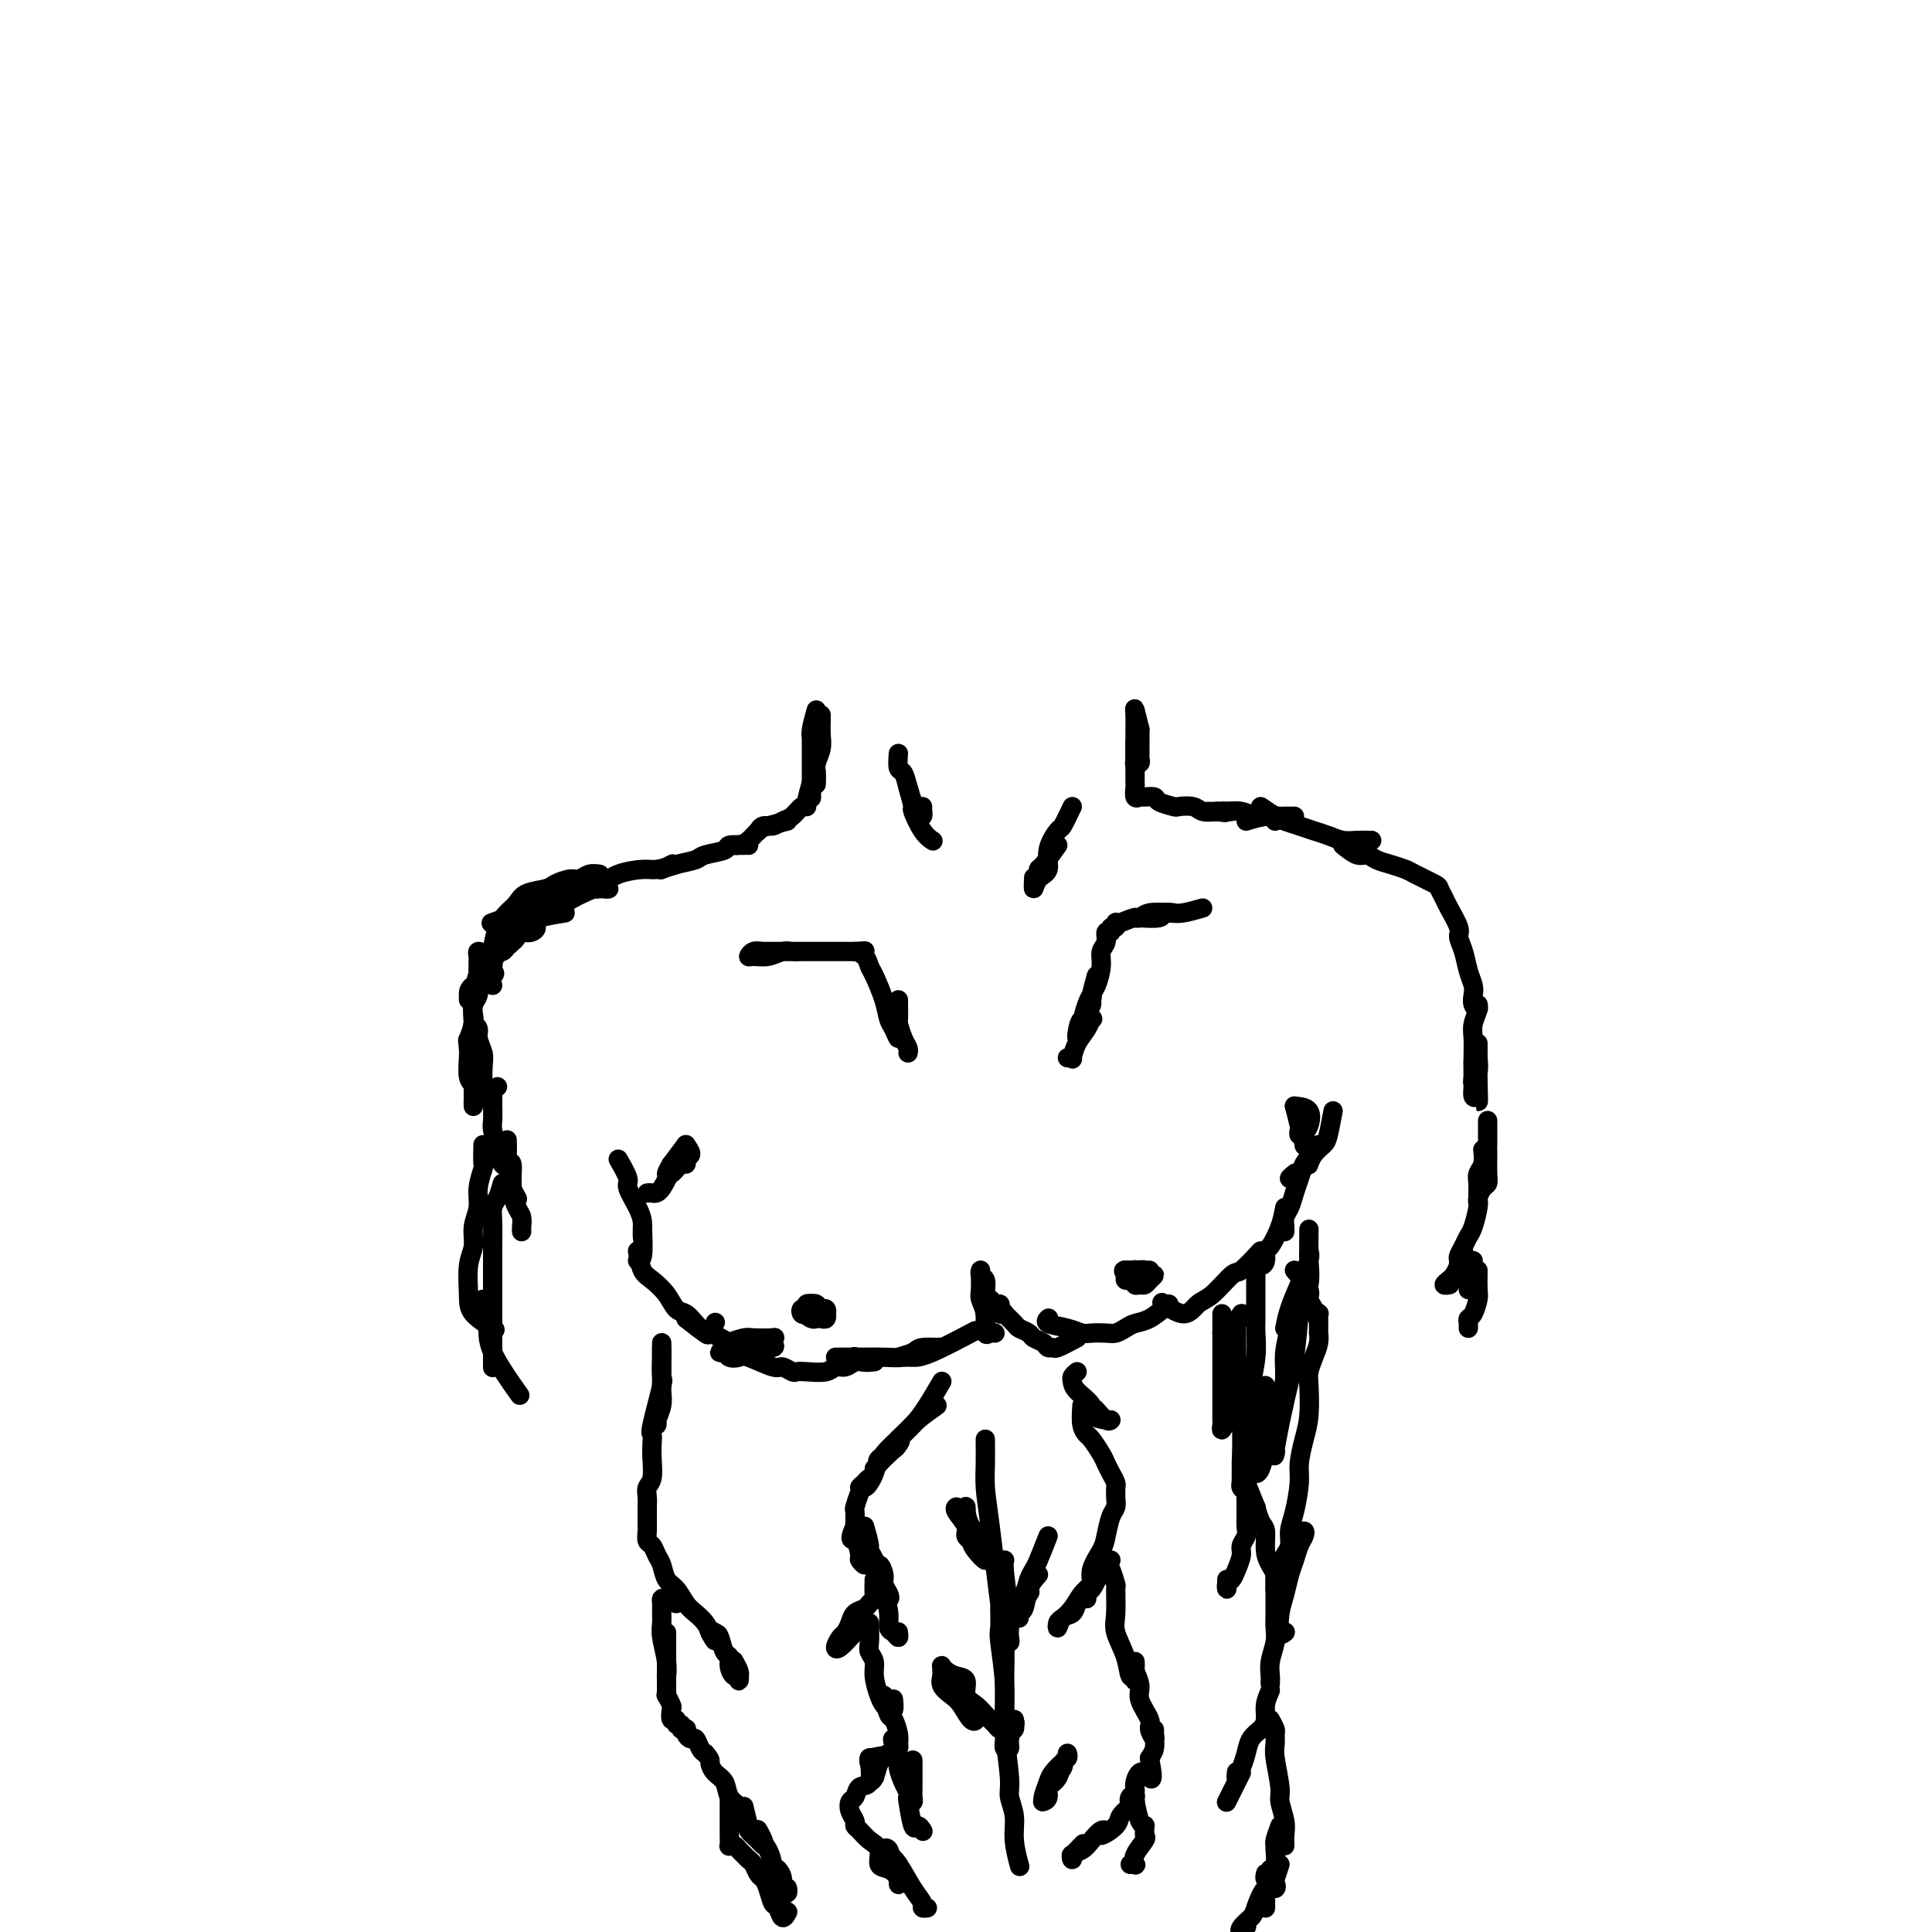 <svg viewBox='0 0 400 400' version='1.1' xmlns='http://www.w3.org/2000/svg' xmlns:xlink='http://www.w3.org/1999/xlink'><g fill='none' stroke='#000000' stroke-width='4' stroke-linecap='round' stroke-linejoin='round'><path d='M170,148c0.008,0.153 0.016,0.306 0,1c-0.016,0.694 -0.057,1.930 0,3c0.057,1.070 0.211,1.973 0,3c-0.211,1.027 -0.789,2.177 -1,3c-0.211,0.823 -0.057,1.320 0,2c0.057,0.680 0.015,1.543 0,2c-0.015,0.457 -0.004,0.508 0,0c0.004,-0.508 0.001,-1.574 0,-2c-0.001,-0.426 -0.001,-0.213 0,0'/><path d='M169,147c-0.423,1.512 -0.845,3.024 -1,4c-0.155,0.976 -0.041,1.415 0,2c0.041,0.585 0.011,1.315 0,2c-0.011,0.685 -0.003,1.325 0,2c0.003,0.675 0.001,1.383 0,2c-0.001,0.617 -0.000,1.141 0,1c0.000,-0.141 0.000,-0.947 0,-2c-0.000,-1.053 -0.000,-2.354 0,-3c0.000,-0.646 0.000,-0.636 0,-1c-0.000,-0.364 -0.000,-1.101 0,-1c0.000,0.101 0.000,1.040 0,2c-0.000,0.960 -0.000,1.942 0,3c0.000,1.058 0.000,2.191 0,3c-0.000,0.809 -0.000,1.295 0,2c0.000,0.705 0.000,1.630 0,2c-0.000,0.370 -0.000,0.185 0,0'/><path d='M168,162c-0.440,1.563 -0.880,3.125 -1,4c-0.120,0.875 0.081,1.062 0,1c-0.081,-0.062 -0.445,-0.371 -1,0c-0.555,0.371 -1.301,1.424 -2,2c-0.699,0.576 -1.350,0.677 -2,1c-0.650,0.323 -1.298,0.870 -2,1c-0.702,0.130 -1.458,-0.157 -2,0c-0.542,0.157 -0.869,0.759 -1,1c-0.131,0.241 -0.065,0.120 0,0'/><path d='M163,170c-1.511,0.362 -3.022,0.724 -4,1c-0.978,0.276 -1.422,0.466 -2,1c-0.578,0.534 -1.290,1.411 -2,2c-0.710,0.589 -1.420,0.890 -2,1c-0.580,0.110 -1.032,0.030 -1,0c0.032,-0.030 0.547,-0.008 1,0c0.453,0.008 0.844,0.002 1,0c0.156,-0.002 0.078,-0.001 0,0'/><path d='M155,175c-1.689,-0.089 -3.379,-0.179 -4,0c-0.621,0.179 -0.174,0.626 -1,1c-0.826,0.374 -2.925,0.674 -4,1c-1.075,0.326 -1.127,0.677 -2,1c-0.873,0.323 -2.566,0.619 -4,1c-1.434,0.381 -2.608,0.848 -3,1c-0.392,0.152 -0.002,-0.011 0,0c0.002,0.011 -0.384,0.195 0,0c0.384,-0.195 1.538,-0.770 2,-1c0.462,-0.230 0.231,-0.115 0,0'/><path d='M140,179c-1.480,0.439 -2.959,0.878 -4,1c-1.041,0.122 -1.643,-0.072 -3,0c-1.357,0.072 -3.470,0.412 -5,1c-1.530,0.588 -2.479,1.426 -3,2c-0.521,0.574 -0.615,0.886 -1,1c-0.385,0.114 -1.063,0.031 -1,0c0.063,-0.031 0.866,-0.011 1,0c0.134,0.011 -0.402,0.012 0,0c0.402,-0.012 1.741,-0.038 2,0c0.259,0.038 -0.564,0.139 -1,0c-0.436,-0.139 -0.487,-0.516 -2,0c-1.513,0.516 -4.489,1.927 -6,3c-1.511,1.073 -1.555,1.808 -2,2c-0.445,0.192 -1.289,-0.158 -2,0c-0.711,0.158 -1.290,0.824 -2,1c-0.710,0.176 -1.553,-0.139 -2,0c-0.447,0.139 -0.498,0.731 0,1c0.498,0.269 1.545,0.216 2,0c0.455,-0.216 0.318,-0.594 1,-1c0.682,-0.406 2.184,-0.840 3,-1c0.816,-0.160 0.948,-0.046 1,0c0.052,0.046 0.026,0.023 0,0'/><path d='M117,189c-2.047,0.332 -4.094,0.663 -5,1c-0.906,0.337 -0.670,0.679 -1,1c-0.330,0.321 -1.225,0.622 -2,1c-0.775,0.378 -1.431,0.834 -2,1c-0.569,0.166 -1.051,0.041 -1,0c0.051,-0.041 0.636,0.002 1,0c0.364,-0.002 0.506,-0.049 1,0c0.494,0.049 1.341,0.195 2,0c0.659,-0.195 1.130,-0.729 1,-1c-0.130,-0.271 -0.862,-0.278 -1,0c-0.138,0.278 0.317,0.840 0,1c-0.317,0.160 -1.404,-0.084 -2,0c-0.596,0.084 -0.699,0.494 -1,1c-0.301,0.506 -0.801,1.106 -1,1c-0.199,-0.106 -0.097,-0.918 0,-1c0.097,-0.082 0.188,0.567 0,1c-0.188,0.433 -0.655,0.652 -1,1c-0.345,0.348 -0.567,0.825 -1,1c-0.433,0.175 -1.078,0.047 -1,0c0.078,-0.047 0.879,-0.013 1,0c0.121,0.013 -0.440,0.007 -1,0'/><path d='M103,197c-2.440,1.447 -1.541,1.063 -1,1c0.541,-0.063 0.722,0.195 0,1c-0.722,0.805 -2.347,2.156 -3,3c-0.653,0.844 -0.332,1.182 0,1c0.332,-0.182 0.676,-0.883 1,-1c0.324,-0.117 0.626,0.349 1,0c0.374,-0.349 0.818,-1.513 1,-2c0.182,-0.487 0.101,-0.296 0,0c-0.101,0.296 -0.223,0.696 0,1c0.223,0.304 0.792,0.512 0,1c-0.792,0.488 -2.944,1.254 -4,2c-1.056,0.746 -1.015,1.470 -1,2c0.015,0.530 0.004,0.866 0,1c-0.004,0.134 -0.002,0.067 0,0'/><path d='M102,204c-1.298,-0.439 -2.596,-0.879 -3,-1c-0.404,-0.121 0.087,0.076 0,1c-0.087,0.924 -0.751,2.576 -1,4c-0.249,1.424 -0.082,2.619 0,4c0.082,1.381 0.078,2.948 0,4c-0.078,1.052 -0.231,1.589 0,3c0.231,1.411 0.846,3.696 1,5c0.154,1.304 -0.154,1.626 0,2c0.154,0.374 0.769,0.798 1,1c0.231,0.202 0.077,0.181 0,-1c-0.077,-1.181 -0.077,-3.522 0,-5c0.077,-1.478 0.231,-2.092 0,-3c-0.231,-0.908 -0.846,-2.109 -1,-3c-0.154,-0.891 0.155,-1.471 0,-2c-0.155,-0.529 -0.774,-1.006 -1,-1c-0.226,0.006 -0.061,0.495 0,1c0.061,0.505 0.016,1.026 0,2c-0.016,0.974 -0.004,2.400 0,4c0.004,1.600 0.001,3.374 0,5c-0.001,1.626 0.001,3.105 0,4c-0.001,0.895 -0.004,1.206 0,1c0.004,-0.206 0.015,-0.930 0,-1c-0.015,-0.070 -0.057,0.514 0,0c0.057,-0.514 0.211,-2.128 0,-3c-0.211,-0.872 -0.788,-1.004 -1,-2c-0.212,-0.996 -0.061,-2.856 0,-4c0.061,-1.144 0.030,-1.572 0,-2'/><path d='M97,217c-0.214,-1.998 -0.250,-1.493 0,-2c0.250,-0.507 0.785,-2.025 1,-3c0.215,-0.975 0.110,-1.406 0,-2c-0.110,-0.594 -0.226,-1.349 0,-2c0.226,-0.651 0.793,-1.196 1,-2c0.207,-0.804 0.054,-1.866 0,-3c-0.054,-1.134 -0.011,-2.341 0,-3c0.011,-0.659 -0.012,-0.770 0,-1c0.012,-0.230 0.059,-0.580 0,-1c-0.059,-0.420 -0.223,-0.912 0,-1c0.223,-0.088 0.832,0.227 1,1c0.168,0.773 -0.107,2.005 0,2c0.107,-0.005 0.595,-1.247 1,-2c0.405,-0.753 0.725,-1.018 1,-2c0.275,-0.982 0.504,-2.683 1,-4c0.496,-1.317 1.258,-2.250 2,-3c0.742,-0.750 1.462,-1.315 2,-2c0.538,-0.685 0.893,-1.489 2,-2c1.107,-0.511 2.968,-0.729 4,-1c1.032,-0.271 1.237,-0.594 2,-1c0.763,-0.406 2.086,-0.893 3,-1c0.914,-0.107 1.420,0.167 2,0c0.580,-0.167 1.233,-0.776 2,-1c0.767,-0.224 1.648,-0.064 2,0c0.352,0.064 0.176,0.032 0,0'/><path d='M124,181c-0.600,0.214 -1.199,0.428 -2,1c-0.801,0.572 -1.802,1.501 -3,2c-1.198,0.499 -2.591,0.568 -4,1c-1.409,0.432 -2.833,1.226 -4,2c-1.167,0.774 -2.076,1.527 -3,2c-0.924,0.473 -1.864,0.666 -3,1c-1.136,0.334 -2.467,0.810 -3,1c-0.533,0.190 -0.266,0.095 0,0'/><path d='M236,151c-0.002,1.064 -0.004,2.127 0,3c0.004,0.873 0.015,1.555 0,2c-0.015,0.445 -0.057,0.654 0,1c0.057,0.346 0.211,0.828 0,1c-0.211,0.172 -0.789,0.035 -1,0c-0.211,-0.035 -0.057,0.032 0,0c0.057,-0.032 0.015,-0.162 0,-1c-0.015,-0.838 -0.004,-2.382 0,-3c0.004,-0.618 0.002,-0.309 0,0'/><path d='M236,151c-0.423,-1.713 -0.845,-3.426 -1,-4c-0.155,-0.574 -0.041,-0.008 0,1c0.041,1.008 0.011,2.459 0,3c-0.011,0.541 -0.003,0.173 0,1c0.003,0.827 0.001,2.849 0,4c-0.001,1.151 -0.000,1.431 0,2c0.000,0.569 0.000,1.429 0,2c-0.000,0.571 -0.000,0.855 0,1c0.000,0.145 0.000,0.152 0,0c-0.000,-0.152 -0.000,-0.462 0,-1c0.000,-0.538 0.000,-1.303 0,-2c-0.000,-0.697 -0.000,-1.325 0,-2c0.000,-0.675 0.000,-1.398 0,-2c-0.000,-0.602 -0.000,-1.082 0,-1c0.000,0.082 0.000,0.728 0,1c-0.000,0.272 -0.001,0.172 0,1c0.001,0.828 0.004,2.586 0,4c-0.004,1.414 -0.013,2.484 0,3c0.013,0.516 0.049,0.477 0,1c-0.049,0.523 -0.184,1.607 0,2c0.184,0.393 0.687,0.095 1,0c0.313,-0.095 0.435,0.013 1,0c0.565,-0.013 1.573,-0.148 2,0c0.427,0.148 0.274,0.579 1,1c0.726,0.421 2.333,0.831 3,1c0.667,0.169 0.395,0.097 1,0c0.605,-0.097 2.086,-0.218 3,0c0.914,0.218 1.261,0.777 2,1c0.739,0.223 1.869,0.112 3,0'/><path d='M252,168c2.812,0.464 1.341,0.124 1,0c-0.341,-0.124 0.447,-0.033 1,0c0.553,0.033 0.872,0.010 1,0c0.128,-0.010 0.064,-0.005 0,0'/><path d='M250,168c1.430,0.030 2.860,0.060 4,0c1.140,-0.060 1.990,-0.208 3,0c1.010,0.208 2.179,0.774 3,1c0.821,0.226 1.292,0.112 2,0c0.708,-0.112 1.652,-0.222 2,0c0.348,0.222 0.099,0.778 0,1c-0.099,0.222 -0.050,0.111 0,0'/><path d='M258,170c1.375,-0.423 2.750,-0.845 4,-1c1.250,-0.155 2.374,-0.041 3,0c0.626,0.041 0.756,0.011 1,0c0.244,-0.011 0.604,-0.003 1,0c0.396,0.003 0.827,0.001 1,0c0.173,-0.001 0.086,-0.000 0,0'/><path d='M261,167c1.113,0.756 2.226,1.512 3,2c0.774,0.488 1.207,0.709 2,1c0.793,0.291 1.944,0.652 3,1c1.056,0.348 2.017,0.682 3,1c0.983,0.318 1.989,0.621 3,1c1.011,0.379 2.029,0.834 3,1c0.971,0.166 1.896,0.045 3,0c1.104,-0.045 2.389,-0.012 3,0c0.611,0.012 0.549,0.003 0,0c-0.549,-0.003 -1.585,-0.001 -2,0c-0.415,0.001 -0.207,0.000 0,0'/><path d='M278,175c1.084,0.869 2.167,1.739 3,2c0.833,0.261 1.414,-0.086 2,0c0.586,0.086 1.176,0.604 2,1c0.824,0.396 1.880,0.668 3,1c1.120,0.332 2.303,0.722 3,1c0.697,0.278 0.906,0.442 2,1c1.094,0.558 3.071,1.508 4,2c0.929,0.492 0.808,0.526 1,1c0.192,0.474 0.695,1.389 1,2c0.305,0.611 0.410,0.919 1,2c0.590,1.081 1.664,2.937 2,4c0.336,1.063 -0.067,1.334 0,2c0.067,0.666 0.606,1.726 1,3c0.394,1.274 0.645,2.763 1,4c0.355,1.237 0.813,2.222 1,3c0.187,0.778 0.104,1.348 0,2c-0.104,0.652 -0.228,1.385 0,2c0.228,0.615 0.807,1.112 1,1c0.193,-0.112 -0.001,-0.831 0,-1c0.001,-0.169 0.196,0.213 0,1c-0.196,0.787 -0.784,1.978 -1,3c-0.216,1.022 -0.058,1.875 0,3c0.058,1.125 0.018,2.522 0,4c-0.018,1.478 -0.015,3.035 0,4c0.015,0.965 0.043,1.337 0,2c-0.043,0.663 -0.155,1.618 0,2c0.155,0.382 0.578,0.191 1,0'/><path d='M306,227c0.155,2.959 0.041,-1.145 0,-3c-0.041,-1.855 -0.011,-1.461 0,-2c0.011,-0.539 0.003,-2.010 0,-3c-0.003,-0.990 0.000,-1.500 0,-2c-0.000,-0.500 -0.004,-0.992 0,-1c0.004,-0.008 0.015,0.466 0,1c-0.015,0.534 -0.057,1.127 0,2c0.057,0.873 0.211,2.027 0,3c-0.211,0.973 -0.789,1.766 -1,2c-0.211,0.234 -0.057,-0.091 0,-1c0.057,-0.909 0.016,-2.403 0,-3c-0.016,-0.597 -0.008,-0.299 0,0'/><path d='M165,197c-1.624,0.002 -3.248,0.004 -4,0c-0.752,-0.004 -0.631,-0.016 -1,0c-0.369,0.016 -1.229,0.058 -2,0c-0.771,-0.058 -1.455,-0.215 -2,0c-0.545,0.215 -0.953,0.804 -1,1c-0.047,0.196 0.267,-0.000 1,0c0.733,0.000 1.886,0.196 3,0c1.114,-0.196 2.190,-0.785 3,-1c0.810,-0.215 1.354,-0.058 2,0c0.646,0.058 1.393,0.015 2,0c0.607,-0.015 1.075,-0.004 1,0c-0.075,0.004 -0.692,0.001 -1,0c-0.308,-0.001 -0.307,-0.000 -1,0c-0.693,0.000 -2.078,0.000 -3,0c-0.922,-0.000 -1.380,-0.000 -2,0c-0.620,0.000 -1.403,0.000 -2,0c-0.597,-0.000 -1.009,-0.000 -1,0c0.009,0.000 0.440,0.000 1,0c0.560,-0.000 1.251,-0.000 2,0c0.749,0.000 1.556,0.000 3,0c1.444,-0.000 3.525,-0.000 5,0c1.475,0.000 2.344,0.000 3,0c0.656,-0.000 1.100,-0.000 2,0c0.900,0.000 2.257,0.000 3,0c0.743,-0.000 0.871,-0.000 1,0'/><path d='M177,197c3.583,-0.187 1.541,-0.154 1,0c-0.541,0.154 0.418,0.429 1,1c0.582,0.571 0.786,1.436 1,2c0.214,0.564 0.439,0.826 1,2c0.561,1.174 1.457,3.261 2,5c0.543,1.739 0.734,3.131 1,4c0.266,0.869 0.607,1.213 1,2c0.393,0.787 0.837,2.015 1,2c0.163,-0.015 0.044,-1.273 0,-2c-0.044,-0.727 -0.013,-0.922 0,-1c0.013,-0.078 0.006,-0.039 0,0'/><path d='M186,207c0.022,1.654 0.044,3.309 0,4c-0.044,0.691 -0.156,0.420 0,1c0.156,0.580 0.578,2.011 1,3c0.422,0.989 0.844,1.535 1,2c0.156,0.465 0.044,0.847 0,1c-0.044,0.153 -0.022,0.076 0,0'/><path d='M249,188c-1.458,0.415 -2.916,0.829 -4,1c-1.084,0.171 -1.793,0.098 -3,0c-1.207,-0.098 -2.911,-0.221 -4,0c-1.089,0.221 -1.562,0.788 -2,1c-0.438,0.212 -0.841,0.071 -1,0c-0.159,-0.071 -0.073,-0.071 1,0c1.073,0.071 3.133,0.214 4,0c0.867,-0.214 0.543,-0.785 1,-1c0.457,-0.215 1.697,-0.073 2,0c0.303,0.073 -0.332,0.076 -1,0c-0.668,-0.076 -1.370,-0.232 -2,0c-0.630,0.232 -1.187,0.851 -2,1c-0.813,0.149 -1.882,-0.171 -3,0c-1.118,0.171 -2.284,0.835 -3,1c-0.716,0.165 -0.980,-0.168 -1,0c-0.020,0.168 0.206,0.836 0,1c-0.206,0.164 -0.844,-0.175 -1,0c-0.156,0.175 0.169,0.864 0,1c-0.169,0.136 -0.833,-0.279 -1,0c-0.167,0.279 0.161,1.254 0,2c-0.161,0.746 -0.813,1.264 -1,2c-0.187,0.736 0.091,1.689 0,3c-0.091,1.311 -0.550,2.980 -1,4c-0.450,1.020 -0.890,1.390 -1,2c-0.110,0.610 0.112,1.460 0,2c-0.112,0.540 -0.556,0.770 -1,1'/><path d='M225,209c-1.143,2.679 -0.500,0.375 0,-1c0.500,-1.375 0.857,-1.821 1,-2c0.143,-0.179 0.071,-0.089 0,0'/><path d='M227,202c-0.475,1.715 -0.950,3.430 -1,4c-0.050,0.570 0.327,-0.005 0,1c-0.327,1.005 -1.356,3.589 -2,5c-0.644,1.411 -0.903,1.649 -1,2c-0.097,0.351 -0.033,0.816 0,1c0.033,0.184 0.034,0.086 0,0c-0.034,-0.086 -0.102,-0.161 0,-1c0.102,-0.839 0.375,-2.441 1,-3c0.625,-0.559 1.603,-0.076 2,0c0.397,0.076 0.212,-0.257 0,0c-0.212,0.257 -0.453,1.102 -1,2c-0.547,0.898 -1.401,1.848 -2,3c-0.599,1.152 -0.944,2.505 -1,3c-0.056,0.495 0.177,0.133 0,0c-0.177,-0.133 -0.765,-0.038 -1,0c-0.235,0.038 -0.118,0.019 0,0'/><path d='M186,156c-0.089,1.223 -0.179,2.446 0,3c0.179,0.554 0.626,0.438 1,1c0.374,0.562 0.675,1.801 1,3c0.325,1.199 0.676,2.357 1,3c0.324,0.643 0.623,0.771 1,1c0.377,0.229 0.833,0.559 1,1c0.167,0.441 0.045,0.995 0,1c-0.045,0.005 -0.012,-0.537 0,-1c0.012,-0.463 0.003,-0.847 0,-1c-0.003,-0.153 -0.002,-0.077 0,0'/><path d='M188,163c0.467,1.683 0.935,3.365 1,4c0.065,0.635 -0.271,0.222 0,1c0.271,0.778 1.150,2.748 2,4c0.850,1.252 1.671,1.786 2,2c0.329,0.214 0.164,0.107 0,0'/><path d='M222,167c-0.797,1.669 -1.593,3.338 -2,4c-0.407,0.662 -0.424,0.316 -1,1c-0.576,0.684 -1.709,2.396 -2,4c-0.291,1.604 0.262,3.098 0,4c-0.262,0.902 -1.338,1.211 -2,2c-0.662,0.789 -0.909,2.059 -1,2c-0.091,-0.059 -0.026,-1.445 0,-2c0.026,-0.555 0.013,-0.277 0,0'/><path d='M219,175c-1.155,1.607 -2.310,3.214 -3,4c-0.690,0.786 -0.917,0.750 -1,1c-0.083,0.250 -0.024,0.786 0,1c0.024,0.214 0.012,0.107 0,0'/><path d='M142,237c-1.305,1.750 -2.610,3.499 -3,4c-0.390,0.501 0.134,-0.248 0,0c-0.134,0.248 -0.925,1.492 -1,2c-0.075,0.508 0.568,0.281 1,0c0.432,-0.281 0.655,-0.614 1,-1c0.345,-0.386 0.813,-0.825 1,-1c0.187,-0.175 0.094,-0.088 0,0'/><path d='M142,237c0.547,0.773 1.093,1.545 1,2c-0.093,0.455 -0.826,0.591 -1,1c-0.174,0.409 0.213,1.090 0,1c-0.213,-0.090 -1.024,-0.952 -2,0c-0.976,0.952 -2.117,3.719 -3,5c-0.883,1.281 -1.507,1.076 -2,1c-0.493,-0.076 -0.855,-0.022 -1,0c-0.145,0.022 -0.072,0.011 0,0'/><path d='M128,240c0.898,1.565 1.796,3.130 2,4c0.204,0.870 -0.285,1.046 0,2c0.285,0.954 1.344,2.687 2,4c0.656,1.313 0.908,2.208 1,3c0.092,0.792 0.025,1.483 0,2c-0.025,0.517 -0.007,0.862 0,1c0.007,0.138 0.004,0.069 0,0'/><path d='M133,254c0.111,2.422 0.222,4.844 0,6c-0.222,1.156 -0.778,1.044 -1,1c-0.222,-0.044 -0.111,-0.022 0,0'/><path d='M132,259c0.274,1.532 0.549,3.064 1,4c0.451,0.936 1.079,1.276 2,2c0.921,0.724 2.134,1.833 3,3c0.866,1.167 1.383,2.392 2,3c0.617,0.608 1.332,0.600 2,1c0.668,0.400 1.290,1.207 2,2c0.710,0.793 1.510,1.574 2,2c0.490,0.426 0.670,0.499 1,0c0.330,-0.499 0.808,-1.571 1,-2c0.192,-0.429 0.096,-0.214 0,0'/><path d='M142,273c1.687,1.320 3.373,2.641 4,3c0.627,0.359 0.193,-0.243 1,0c0.807,0.243 2.854,1.330 4,2c1.146,0.670 1.392,0.922 2,1c0.608,0.078 1.578,-0.018 3,0c1.422,0.018 3.295,0.149 4,0c0.705,-0.149 0.240,-0.577 0,-1c-0.240,-0.423 -0.257,-0.842 0,-1c0.257,-0.158 0.788,-0.054 0,0c-0.788,0.054 -2.895,0.057 -4,0c-1.105,-0.057 -1.207,-0.174 -2,0c-0.793,0.174 -2.277,0.639 -3,1c-0.723,0.361 -0.684,0.619 -1,1c-0.316,0.381 -0.985,0.885 -1,1c-0.015,0.115 0.626,-0.157 1,0c0.374,0.157 0.480,0.745 1,1c0.520,0.255 1.452,0.177 2,0c0.548,-0.177 0.710,-0.454 2,0c1.290,0.454 3.709,1.638 5,2c1.291,0.362 1.456,-0.098 2,0c0.544,0.098 1.469,0.754 2,1c0.531,0.246 0.670,0.081 1,0c0.330,-0.081 0.851,-0.078 2,0c1.149,0.078 2.928,0.231 4,0c1.072,-0.231 1.439,-0.846 2,-1c0.561,-0.154 1.315,0.155 2,0c0.685,-0.155 1.300,-0.772 2,-1c0.700,-0.228 1.486,-0.065 2,0c0.514,0.065 0.757,0.033 1,0'/><path d='M180,282c2.369,-0.250 0.292,0.125 -1,0c-1.292,-0.125 -1.798,-0.750 -2,-1c-0.202,-0.250 -0.101,-0.125 0,0'/><path d='M173,281c1.631,0.006 3.262,0.012 5,0c1.738,-0.012 3.584,-0.041 5,0c1.416,0.041 2.404,0.154 4,0c1.596,-0.154 3.800,-0.574 5,-1c1.200,-0.426 1.395,-0.856 2,-1c0.605,-0.144 1.618,0.000 1,0c-0.618,-0.000 -2.868,-0.144 -4,0c-1.132,0.144 -1.148,0.575 -2,1c-0.852,0.425 -2.542,0.845 -3,1c-0.458,0.155 0.317,0.044 1,0c0.683,-0.044 1.276,-0.022 2,0c0.724,0.022 1.580,0.044 4,-1c2.420,-1.044 6.406,-3.156 8,-4c1.594,-0.844 0.797,-0.422 0,0'/><path d='M268,229c0.417,1.612 0.833,3.223 1,4c0.167,0.777 0.083,0.719 0,1c-0.083,0.281 -0.167,0.900 0,1c0.167,0.100 0.583,-0.319 1,-1c0.417,-0.681 0.833,-1.623 1,-2c0.167,-0.377 0.083,-0.188 0,0'/><path d='M268,229c1.238,0.128 2.475,0.255 3,1c0.525,0.745 0.337,2.107 0,3c-0.337,0.893 -0.821,1.317 -1,2c-0.179,0.683 -0.051,1.624 0,2c0.051,0.376 0.026,0.188 0,0'/><path d='M276,230c-0.362,1.931 -0.724,3.863 -1,5c-0.276,1.137 -0.466,1.480 -1,2c-0.534,0.520 -1.413,1.217 -2,2c-0.587,0.783 -0.882,1.652 -1,2c-0.118,0.348 -0.059,0.174 0,0'/><path d='M273,237c-1.223,1.502 -2.447,3.005 -3,4c-0.553,0.995 -0.437,1.483 -1,2c-0.563,0.517 -1.805,1.062 -2,1c-0.195,-0.062 0.659,-0.732 1,-1c0.341,-0.268 0.171,-0.134 0,0'/><path d='M270,241c-0.332,1.007 -0.663,2.014 -1,3c-0.337,0.986 -0.679,1.953 -1,3c-0.321,1.047 -0.622,2.176 -1,3c-0.378,0.824 -0.833,1.345 -1,2c-0.167,0.655 -0.045,1.446 0,2c0.045,0.554 0.013,0.873 0,1c-0.013,0.127 -0.006,0.064 0,0'/><path d='M266,250c-0.228,1.254 -0.456,2.509 -1,4c-0.544,1.491 -1.403,3.219 -2,4c-0.597,0.781 -0.931,0.615 -1,1c-0.069,0.385 0.126,1.320 0,2c-0.126,0.680 -0.572,1.106 -1,1c-0.428,-0.106 -0.836,-0.745 -1,-1c-0.164,-0.255 -0.082,-0.128 0,0'/><path d='M261,259c-1.565,1.688 -3.131,3.376 -4,4c-0.869,0.624 -1.043,0.184 -2,1c-0.957,0.816 -2.698,2.887 -4,4c-1.302,1.113 -2.163,1.267 -3,2c-0.837,0.733 -1.648,2.043 -3,2c-1.352,-0.043 -3.243,-1.441 -4,-2c-0.757,-0.559 -0.378,-0.280 0,0'/><path d='M242,270c-1.398,1.177 -2.796,2.354 -4,3c-1.204,0.646 -2.213,0.761 -3,1c-0.787,0.239 -1.351,0.601 -2,1c-0.649,0.399 -1.382,0.836 -2,1c-0.618,0.164 -1.119,0.055 -2,0c-0.881,-0.055 -2.141,-0.057 -3,0c-0.859,0.057 -1.316,0.173 -2,0c-0.684,-0.173 -1.596,-0.634 -3,-1c-1.404,-0.366 -3.301,-0.637 -4,-1c-0.699,-0.363 -0.200,-0.818 0,-1c0.200,-0.182 0.100,-0.091 0,0'/><path d='M223,277c-1.604,0.852 -3.207,1.703 -4,2c-0.793,0.297 -0.775,0.038 -1,0c-0.225,-0.038 -0.694,0.144 -1,0c-0.306,-0.144 -0.448,-0.615 -1,-1c-0.552,-0.385 -1.515,-0.685 -2,-1c-0.485,-0.315 -0.493,-0.645 -1,-1c-0.507,-0.355 -1.513,-0.735 -2,-1c-0.487,-0.265 -0.456,-0.413 -1,-1c-0.544,-0.587 -1.661,-1.611 -2,-2c-0.339,-0.389 0.102,-0.142 0,0c-0.102,0.142 -0.748,0.178 -1,0c-0.252,-0.178 -0.110,-0.569 0,-1c0.110,-0.431 0.187,-0.900 0,-1c-0.187,-0.100 -0.638,0.169 -1,0c-0.362,-0.169 -0.636,-0.776 -1,-1c-0.364,-0.224 -0.818,-0.064 -1,0c-0.182,0.064 -0.091,0.032 0,0'/><path d='M205,272c-0.423,-0.362 -0.845,-0.724 -1,-1c-0.155,-0.276 -0.041,-0.466 0,-1c0.041,-0.534 0.011,-1.413 0,-2c-0.011,-0.587 -0.003,-0.882 0,-1c0.003,-0.118 0.002,-0.059 0,0'/><path d='M205,270c-0.422,0.872 -0.844,1.743 -1,2c-0.156,0.257 -0.046,-0.102 0,-1c0.046,-0.898 0.026,-2.336 0,-3c-0.026,-0.664 -0.060,-0.555 0,-1c0.060,-0.445 0.212,-1.444 0,-2c-0.212,-0.556 -0.790,-0.669 -1,-1c-0.210,-0.331 -0.053,-0.879 0,-1c0.053,-0.121 -0.000,0.186 0,1c0.000,0.814 0.053,2.135 0,3c-0.053,0.865 -0.210,1.274 0,2c0.210,0.726 0.788,1.768 1,3c0.212,1.232 0.057,2.655 0,3c-0.057,0.345 -0.015,-0.389 0,-1c0.015,-0.611 0.004,-1.100 0,-2c-0.004,-0.900 -0.001,-2.212 0,-3c0.001,-0.788 -0.001,-1.051 0,-1c0.001,0.051 0.003,0.416 0,1c-0.003,0.584 -0.011,1.386 0,2c0.011,0.614 0.042,1.040 0,2c-0.042,0.960 -0.155,2.453 0,3c0.155,0.547 0.580,0.147 1,0c0.420,-0.147 0.834,-0.042 1,0c0.166,0.042 0.083,0.021 0,0'/><path d='M195,286c-1.009,1.733 -2.018,3.467 -3,5c-0.982,1.533 -1.937,2.866 -3,4c-1.063,1.134 -2.232,2.069 -3,3c-0.768,0.931 -1.134,1.858 -1,2c0.134,0.142 0.767,-0.500 1,-1c0.233,-0.500 0.067,-0.857 0,-1c-0.067,-0.143 -0.033,-0.071 0,0'/><path d='M194,291c-1.466,1.032 -2.931,2.064 -4,3c-1.069,0.936 -1.740,1.776 -3,3c-1.260,1.224 -3.108,2.832 -4,4c-0.892,1.168 -0.827,1.896 -1,2c-0.173,0.104 -0.583,-0.417 0,-1c0.583,-0.583 2.160,-1.228 3,-2c0.840,-0.772 0.943,-1.672 1,-2c0.057,-0.328 0.070,-0.086 0,0c-0.070,0.086 -0.221,0.016 0,0c0.221,-0.016 0.815,0.024 0,1c-0.815,0.976 -3.038,2.889 -4,4c-0.962,1.111 -0.661,1.420 -1,2c-0.339,0.580 -1.316,1.431 -2,2c-0.684,0.569 -1.073,0.856 -1,1c0.073,0.144 0.609,0.147 1,0c0.391,-0.147 0.638,-0.443 1,-1c0.362,-0.557 0.840,-1.376 1,-2c0.160,-0.624 0.002,-1.052 0,-1c-0.002,0.052 0.153,0.585 0,1c-0.153,0.415 -0.616,0.711 -1,1c-0.384,0.289 -0.691,0.569 -1,1c-0.309,0.431 -0.619,1.012 -1,2c-0.381,0.988 -0.833,2.381 -1,3c-0.167,0.619 -0.048,0.462 0,1c0.048,0.538 0.024,1.769 0,3'/><path d='M177,316c-1.457,3.293 -0.601,2.525 0,3c0.601,0.475 0.946,2.192 1,3c0.054,0.808 -0.182,0.706 0,1c0.182,0.294 0.781,0.982 1,1c0.219,0.018 0.059,-0.634 0,-1c-0.059,-0.366 -0.016,-0.445 0,-1c0.016,-0.555 0.005,-1.587 0,-2c-0.005,-0.413 -0.002,-0.206 0,0'/><path d='M179,316c0.475,1.668 0.949,3.335 1,4c0.051,0.665 -0.323,0.326 0,1c0.323,0.674 1.341,2.361 2,4c0.659,1.639 0.957,3.232 1,4c0.043,0.768 -0.170,0.712 0,1c0.170,0.288 0.721,0.918 1,1c0.279,0.082 0.284,-0.386 0,-1c-0.284,-0.614 -0.858,-1.376 -1,-2c-0.142,-0.624 0.148,-1.111 0,-2c-0.148,-0.889 -0.734,-2.179 -1,-2c-0.266,0.179 -0.212,1.826 0,3c0.212,1.174 0.582,1.874 1,3c0.418,1.126 0.882,2.676 1,4c0.118,1.324 -0.112,2.421 0,3c0.112,0.579 0.566,0.640 1,1c0.434,0.360 0.848,1.020 1,1c0.152,-0.020 0.044,-0.720 0,-1c-0.044,-0.280 -0.022,-0.140 0,0'/><path d='M181,327c-0.026,1.178 -0.052,2.356 0,3c0.052,0.644 0.183,0.752 0,1c-0.183,0.248 -0.679,0.634 -1,1c-0.321,0.366 -0.467,0.713 -1,1c-0.533,0.287 -1.454,0.515 -2,1c-0.546,0.485 -0.719,1.228 -1,2c-0.281,0.772 -0.671,1.573 -1,2c-0.329,0.427 -0.598,0.481 -1,1c-0.402,0.519 -0.937,1.505 -1,2c-0.063,0.495 0.348,0.500 1,0c0.652,-0.500 1.546,-1.505 2,-2c0.454,-0.495 0.468,-0.479 1,-1c0.532,-0.521 1.580,-1.577 2,-2c0.420,-0.423 0.210,-0.211 0,0'/><path d='M180,336c0.032,1.508 0.064,3.016 0,4c-0.064,0.984 -0.224,1.443 0,2c0.224,0.557 0.833,1.210 1,2c0.167,0.790 -0.109,1.716 0,3c0.109,1.284 0.604,2.925 1,4c0.396,1.075 0.695,1.584 1,2c0.305,0.416 0.618,0.740 1,1c0.382,0.260 0.834,0.454 1,0c0.166,-0.454 0.048,-1.558 0,-2c-0.048,-0.442 -0.024,-0.221 0,0'/><path d='M183,351c0.340,1.655 0.679,3.309 1,4c0.321,0.691 0.623,0.417 1,1c0.377,0.583 0.830,2.023 1,3c0.170,0.977 0.059,1.492 0,2c-0.059,0.508 -0.064,1.008 0,1c0.064,-0.008 0.198,-0.523 0,-1c-0.198,-0.477 -0.730,-0.917 -1,-1c-0.270,-0.083 -0.280,0.189 0,1c0.280,0.811 0.849,2.159 1,3c0.151,0.841 -0.117,1.175 0,2c0.117,0.825 0.620,2.142 1,3c0.380,0.858 0.638,1.259 1,2c0.362,0.741 0.829,1.823 1,2c0.171,0.177 0.046,-0.550 0,-1c-0.046,-0.450 -0.012,-0.621 0,-2c0.012,-1.379 0.004,-3.965 0,-5c-0.004,-1.035 -0.002,-0.517 0,0'/><path d='M188,369c0.024,1.309 0.049,2.617 0,3c-0.049,0.383 -0.171,-0.160 0,1c0.171,1.160 0.633,4.022 1,5c0.367,0.978 0.637,0.071 1,0c0.363,-0.071 0.818,0.694 1,1c0.182,0.306 0.091,0.153 0,0'/><path d='M223,284c-0.418,0.349 -0.837,0.699 -1,1c-0.163,0.301 -0.072,0.554 0,1c0.072,0.446 0.125,1.086 1,2c0.875,0.914 2.572,2.103 3,3c0.428,0.897 -0.415,1.501 0,2c0.415,0.499 2.086,0.893 3,1c0.914,0.107 1.070,-0.075 1,0c-0.070,0.075 -0.365,0.405 -1,0c-0.635,-0.405 -1.610,-1.544 -2,-2c-0.390,-0.456 -0.195,-0.228 0,0'/><path d='M224,291c-0.097,1.474 -0.195,2.947 0,4c0.195,1.053 0.682,1.685 1,2c0.318,0.315 0.467,0.312 1,1c0.533,0.688 1.449,2.068 2,3c0.551,0.932 0.736,1.416 1,2c0.264,0.584 0.606,1.269 1,2c0.394,0.731 0.838,1.509 1,2c0.162,0.491 0.040,0.696 0,1c-0.040,0.304 -0.000,0.707 0,1c0.000,0.293 -0.040,0.475 0,1c0.040,0.525 0.161,1.393 0,2c-0.161,0.607 -0.602,0.954 -1,2c-0.398,1.046 -0.752,2.791 -1,4c-0.248,1.209 -0.390,1.883 -1,3c-0.610,1.117 -1.687,2.677 -2,4c-0.313,1.323 0.137,2.410 0,3c-0.137,0.590 -0.861,0.684 -1,1c-0.139,0.316 0.309,0.854 1,0c0.691,-0.854 1.626,-3.101 2,-4c0.374,-0.899 0.187,-0.449 0,0'/><path d='M230,323c-1.511,1.963 -3.021,3.926 -4,5c-0.979,1.074 -1.426,1.260 -2,2c-0.574,0.740 -1.276,2.034 -2,3c-0.724,0.966 -1.469,1.606 -2,2c-0.531,0.394 -0.847,0.544 -1,1c-0.153,0.456 -0.143,1.218 0,1c0.143,-0.218 0.420,-1.418 1,-2c0.580,-0.582 1.462,-0.548 2,-1c0.538,-0.452 0.732,-1.389 1,-2c0.268,-0.611 0.611,-0.895 1,-1c0.389,-0.105 0.826,-0.030 1,0c0.174,0.030 0.087,0.015 0,0'/><path d='M229,324c0.308,0.079 0.617,0.158 1,1c0.383,0.842 0.842,2.447 1,3c0.158,0.553 0.017,0.055 0,1c-0.017,0.945 0.090,3.334 0,5c-0.090,1.666 -0.378,2.608 0,4c0.378,1.392 1.422,3.232 2,5c0.578,1.768 0.691,3.462 1,4c0.309,0.538 0.815,-0.081 1,0c0.185,0.081 0.050,0.862 0,1c-0.050,0.138 -0.015,-0.368 0,-1c0.015,-0.632 0.008,-1.389 0,-2c-0.008,-0.611 -0.018,-1.074 0,-1c0.018,0.074 0.065,0.685 0,1c-0.065,0.315 -0.243,0.335 0,1c0.243,0.665 0.906,1.976 1,3c0.094,1.024 -0.381,1.760 0,3c0.381,1.240 1.619,2.983 2,4c0.381,1.017 -0.094,1.309 0,2c0.094,0.691 0.757,1.781 1,2c0.243,0.219 0.066,-0.433 0,-1c-0.066,-0.567 -0.020,-1.050 0,-1c0.020,0.050 0.016,0.632 0,1c-0.016,0.368 -0.043,0.522 0,1c0.043,0.478 0.155,1.279 0,2c-0.155,0.721 -0.578,1.360 -1,2'/><path d='M238,364c1.291,6.776 0.019,3.715 -1,3c-1.019,-0.715 -1.786,0.915 -2,2c-0.214,1.085 0.125,1.624 0,2c-0.125,0.376 -0.712,0.587 -1,1c-0.288,0.413 -0.275,1.027 0,1c0.275,-0.027 0.813,-0.695 1,-1c0.187,-0.305 0.025,-0.248 0,0c-0.025,0.248 0.087,0.688 0,1c-0.087,0.312 -0.375,0.496 -1,1c-0.625,0.504 -1.589,1.326 -2,2c-0.411,0.674 -0.270,1.198 -1,2c-0.730,0.802 -2.331,1.881 -3,2c-0.669,0.119 -0.405,-0.721 0,-1c0.405,-0.279 0.952,0.005 1,0c0.048,-0.005 -0.404,-0.298 -1,0c-0.596,0.298 -1.336,1.186 -2,2c-0.664,0.814 -1.252,1.555 -2,2c-0.748,0.445 -1.657,0.595 -2,1c-0.343,0.405 -0.119,1.064 0,1c0.119,-0.064 0.135,-0.852 0,-1c-0.135,-0.148 -0.421,0.345 0,0c0.421,-0.345 1.549,-1.527 2,-2c0.451,-0.473 0.226,-0.236 0,0'/><path d='M180,364c-0.083,0.423 -0.167,0.845 0,1c0.167,0.155 0.583,0.042 1,0c0.417,-0.042 0.833,-0.012 1,0c0.167,0.012 0.083,0.006 0,0'/><path d='M180,364c2.203,-0.394 4.405,-0.789 5,-1c0.595,-0.211 -0.419,-0.239 -1,0c-0.581,0.239 -0.731,0.744 -1,1c-0.269,0.256 -0.657,0.261 -1,1c-0.343,0.739 -0.642,2.212 -1,3c-0.358,0.788 -0.776,0.892 -1,1c-0.224,0.108 -0.252,0.221 0,0c0.252,-0.221 0.786,-0.778 1,-1c0.214,-0.222 0.107,-0.111 0,0'/><path d='M180,364c0.000,0.000 0.100,0.100 0.1,0.1'/><path d='M180,364c0.204,2.056 0.407,4.112 0,5c-0.407,0.888 -1.426,0.609 -2,1c-0.574,0.391 -0.704,1.453 -1,2c-0.296,0.547 -0.756,0.579 -1,1c-0.244,0.421 -0.270,1.229 0,2c0.270,0.771 0.837,1.504 1,2c0.163,0.496 -0.077,0.757 0,1c0.077,0.243 0.471,0.470 1,1c0.529,0.530 1.193,1.363 2,2c0.807,0.637 1.757,1.077 2,2c0.243,0.923 -0.221,2.327 0,3c0.221,0.673 1.128,0.614 2,1c0.872,0.386 1.709,1.217 2,2c0.291,0.783 0.035,1.519 0,1c-0.035,-0.519 0.151,-2.294 0,-3c-0.151,-0.706 -0.638,-0.344 -1,-1c-0.362,-0.656 -0.599,-2.332 -1,-3c-0.401,-0.668 -0.965,-0.330 -1,0c-0.035,0.330 0.459,0.653 1,1c0.541,0.347 1.129,0.720 2,2c0.871,1.280 2.023,3.467 3,5c0.977,1.533 1.777,2.411 2,3c0.223,0.589 -0.132,0.889 0,1c0.132,0.111 0.752,0.032 1,0c0.248,-0.032 0.124,-0.016 0,0'/><path d='M235,373c0.309,1.571 0.618,3.142 1,4c0.382,0.858 0.836,1.002 1,1c0.164,-0.002 0.036,-0.149 0,0c-0.036,0.149 0.018,0.594 0,1c-0.018,0.406 -0.109,0.774 0,1c0.109,0.226 0.418,0.309 0,1c-0.418,0.691 -1.562,1.989 -2,3c-0.438,1.011 -0.169,1.735 0,2c0.169,0.265 0.238,0.071 0,0c-0.238,-0.071 -0.782,-0.020 -1,0c-0.218,0.020 -0.109,0.010 0,0'/><path d='M208,323c-0.113,0.439 -0.225,0.879 0,3c0.225,2.121 0.789,5.924 1,8c0.211,2.076 0.071,2.424 0,3c-0.071,0.576 -0.072,1.380 0,2c0.072,0.620 0.215,1.054 0,1c-0.215,-0.054 -0.790,-0.597 -1,-1c-0.210,-0.403 -0.056,-0.665 0,-1c0.056,-0.335 0.015,-0.744 0,-3c-0.015,-2.256 -0.004,-6.359 0,-8c0.004,-1.641 0.002,-0.821 0,0'/><path d='M204,298c0.001,-0.023 0.002,-0.047 0,0c-0.002,0.047 -0.008,0.164 0,1c0.008,0.836 0.030,2.390 0,4c-0.030,1.610 -0.113,3.274 0,5c0.113,1.726 0.423,3.513 1,8c0.577,4.487 1.423,11.673 2,16c0.577,4.327 0.887,5.796 1,8c0.113,2.204 0.029,5.144 0,7c-0.029,1.856 -0.004,2.628 0,4c0.004,1.372 -0.014,3.344 0,5c0.014,1.656 0.060,2.997 0,4c-0.060,1.003 -0.226,1.669 0,2c0.226,0.331 0.844,0.326 1,0c0.156,-0.326 -0.150,-0.972 0,-2c0.150,-1.028 0.757,-2.436 1,-3c0.243,-0.564 0.121,-0.282 0,0'/><path d='M207,333c0.033,1.571 0.065,3.141 0,4c-0.065,0.859 -0.229,1.005 0,3c0.229,1.995 0.850,5.838 1,9c0.150,3.162 -0.171,5.642 0,9c0.171,3.358 0.834,7.594 1,10c0.166,2.406 -0.166,2.981 0,4c0.166,1.019 0.829,2.483 1,4c0.171,1.517 -0.150,3.087 0,5c0.150,1.913 0.771,4.169 1,5c0.229,0.831 0.065,0.237 0,0c-0.065,-0.237 -0.033,-0.119 0,0'/><path d='M205,323c-0.362,-1.617 -0.724,-3.234 -1,-4c-0.276,-0.766 -0.466,-0.682 -1,-1c-0.534,-0.318 -1.412,-1.037 -2,-2c-0.588,-0.963 -0.886,-2.171 -1,-3c-0.114,-0.829 -0.043,-1.279 0,-1c0.043,0.279 0.059,1.286 0,2c-0.059,0.714 -0.193,1.134 0,2c0.193,0.866 0.713,2.177 1,3c0.287,0.823 0.342,1.158 1,2c0.658,0.842 1.920,2.191 2,2c0.080,-0.191 -1.022,-1.922 -2,-3c-0.978,-1.078 -1.831,-1.504 -2,-2c-0.169,-0.496 0.346,-1.061 0,-2c-0.346,-0.939 -1.555,-2.253 -2,-3c-0.445,-0.747 -0.127,-0.928 0,-1c0.127,-0.072 0.064,-0.036 0,0'/><path d='M217,318c-0.759,1.931 -1.517,3.862 -2,5c-0.483,1.138 -0.690,1.483 -1,2c-0.310,0.517 -0.725,1.207 -1,2c-0.275,0.793 -0.412,1.690 -1,3c-0.588,1.310 -1.628,3.033 -2,4c-0.372,0.967 -0.075,1.176 0,1c0.075,-0.176 -0.073,-0.738 0,-1c0.073,-0.262 0.366,-0.224 1,-1c0.634,-0.776 1.610,-2.364 2,-3c0.390,-0.636 0.195,-0.318 0,0'/><path d='M215,326c-0.762,0.837 -1.525,1.675 -2,3c-0.475,1.325 -0.663,3.139 -1,4c-0.337,0.861 -0.821,0.770 -1,1c-0.179,0.230 -0.051,0.780 0,1c0.051,0.220 0.026,0.110 0,0'/><path d='M210,356c0.081,0.846 0.162,1.691 0,2c-0.162,0.309 -0.567,0.081 -1,0c-0.433,-0.081 -0.893,-0.013 -1,0c-0.107,0.013 0.138,-0.027 0,0c-0.138,0.027 -0.658,0.122 -1,0c-0.342,-0.122 -0.507,-0.460 -1,-1c-0.493,-0.540 -1.315,-1.282 -2,-2c-0.685,-0.718 -1.234,-1.410 -2,-2c-0.766,-0.590 -1.750,-1.076 -2,-2c-0.250,-0.924 0.234,-2.287 0,-3c-0.234,-0.713 -1.187,-0.776 -2,-1c-0.813,-0.224 -1.485,-0.608 -2,-1c-0.515,-0.392 -0.872,-0.793 -1,-1c-0.128,-0.207 -0.028,-0.221 0,0c0.028,0.221 -0.015,0.677 0,1c0.015,0.323 0.087,0.514 0,1c-0.087,0.486 -0.334,1.266 0,2c0.334,0.734 1.249,1.423 2,2c0.751,0.577 1.336,1.044 2,2c0.664,0.956 1.405,2.403 2,3c0.595,0.597 1.043,0.344 1,0c-0.043,-0.344 -0.575,-0.779 -1,-1c-0.425,-0.221 -0.741,-0.228 -1,-1c-0.259,-0.772 -0.461,-2.310 -1,-3c-0.539,-0.690 -1.414,-0.532 -2,-1c-0.586,-0.468 -0.882,-1.562 -1,-2c-0.118,-0.438 -0.059,-0.219 0,0'/><path d='M221,363c0.097,0.388 0.194,0.776 0,1c-0.194,0.224 -0.679,0.285 -1,1c-0.321,0.715 -0.479,2.085 -1,3c-0.521,0.915 -1.404,1.374 -2,2c-0.596,0.626 -0.904,1.420 -1,2c-0.096,0.580 0.020,0.946 0,1c-0.020,0.054 -0.177,-0.203 0,-1c0.177,-0.797 0.687,-2.134 1,-3c0.313,-0.866 0.430,-1.261 1,-2c0.570,-0.739 1.593,-1.824 2,-2c0.407,-0.176 0.196,0.555 0,1c-0.196,0.445 -0.379,0.603 -1,1c-0.621,0.397 -1.682,1.034 -2,2c-0.318,0.966 0.107,2.260 0,3c-0.107,0.740 -0.745,0.926 -1,1c-0.255,0.074 -0.128,0.037 0,0'/><path d='M137,279c-0.000,0.321 -0.000,0.641 0,1c0.000,0.359 0.001,0.756 0,1c-0.001,0.244 -0.004,0.334 0,1c0.004,0.666 0.015,1.906 0,3c-0.015,1.094 -0.057,2.041 0,3c0.057,0.959 0.211,1.931 0,3c-0.211,1.069 -0.789,2.235 -1,3c-0.211,0.765 -0.057,1.129 0,1c0.057,-0.129 0.016,-0.751 0,-1c-0.016,-0.249 -0.008,-0.124 0,0'/><path d='M137,278c-0.004,1.390 -0.009,2.779 0,3c0.009,0.221 0.030,-0.727 0,0c-0.030,0.727 -0.113,3.128 0,4c0.113,0.872 0.422,0.213 0,2c-0.422,1.787 -1.576,6.019 -2,8c-0.424,1.981 -0.117,1.710 0,2c0.117,0.290 0.046,1.141 0,2c-0.046,0.859 -0.065,1.724 0,3c0.065,1.276 0.214,2.962 0,4c-0.214,1.038 -0.789,1.430 -1,2c-0.211,0.570 -0.056,1.320 0,2c0.056,0.680 0.015,1.292 0,2c-0.015,0.708 -0.004,1.512 0,2c0.004,0.488 0.000,0.660 0,1c-0.000,0.340 0.003,0.850 0,1c-0.003,0.150 -0.012,-0.059 0,0c0.012,0.059 0.045,0.385 0,1c-0.045,0.615 -0.168,1.520 0,2c0.168,0.480 0.625,0.536 1,1c0.375,0.464 0.667,1.335 1,2c0.333,0.665 0.708,1.123 1,2c0.292,0.877 0.502,2.174 1,3c0.498,0.826 1.285,1.180 2,2c0.715,0.820 1.356,2.106 2,3c0.644,0.894 1.289,1.394 2,2c0.711,0.606 1.489,1.316 2,2c0.511,0.684 0.756,1.342 1,2'/><path d='M147,338c1.964,3.253 0.372,0.884 0,0c-0.372,-0.884 0.474,-0.284 1,0c0.526,0.284 0.732,0.252 1,1c0.268,0.748 0.597,2.276 1,3c0.403,0.724 0.878,0.644 1,1c0.122,0.356 -0.111,1.149 0,2c0.111,0.851 0.565,1.759 1,2c0.435,0.241 0.850,-0.186 1,0c0.150,0.186 0.037,0.985 0,1c-0.037,0.015 0.004,-0.753 0,-1c-0.004,-0.247 -0.053,0.027 0,0c0.053,-0.027 0.206,-0.353 0,-1c-0.206,-0.647 -0.773,-1.613 -1,-2c-0.227,-0.387 -0.113,-0.193 0,0'/><path d='M140,332c-0.732,-0.405 -1.464,-0.811 -2,-1c-0.536,-0.189 -0.877,-0.163 -1,0c-0.123,0.163 -0.029,0.462 0,1c0.029,0.538 -0.006,1.315 0,2c0.006,0.685 0.054,1.280 0,2c-0.054,0.720 -0.211,1.566 0,3c0.211,1.434 0.789,3.456 1,5c0.211,1.544 0.057,2.609 0,3c-0.057,0.391 -0.015,0.108 0,0c0.015,-0.108 0.004,-0.039 0,0c-0.004,0.039 -0.001,0.049 0,-1c0.001,-1.049 0.000,-3.157 0,-4c-0.000,-0.843 -0.000,-0.422 0,0'/><path d='M138,338c0.000,1.389 0.000,2.779 0,4c-0.000,1.221 -0.000,2.274 0,3c0.000,0.726 0.000,1.124 0,2c-0.000,0.876 -0.000,2.230 0,3c0.000,0.770 0.000,0.957 0,1c-0.000,0.043 -0.001,-0.057 0,0c0.001,0.057 0.004,0.271 0,0c-0.004,-0.271 -0.015,-1.027 0,-1c0.015,0.027 0.055,0.838 0,1c-0.055,0.162 -0.207,-0.326 0,0c0.207,0.326 0.772,1.464 1,2c0.228,0.536 0.118,0.468 0,1c-0.118,0.532 -0.243,1.663 0,2c0.243,0.337 0.853,-0.120 1,0c0.147,0.120 -0.171,0.816 0,1c0.171,0.184 0.830,-0.144 1,0c0.170,0.144 -0.148,0.761 0,1c0.148,0.239 0.760,0.101 1,0c0.240,-0.101 0.106,-0.164 0,0c-0.106,0.164 -0.183,0.555 0,1c0.183,0.445 0.626,0.944 1,1c0.374,0.056 0.678,-0.331 1,0c0.322,0.331 0.664,1.380 1,2c0.336,0.620 0.668,0.810 1,1'/><path d='M146,363c1.279,1.436 0.976,1.525 1,2c0.024,0.475 0.373,1.334 1,2c0.627,0.666 1.531,1.138 2,2c0.469,0.862 0.502,2.114 1,3c0.498,0.886 1.461,1.407 2,2c0.539,0.593 0.656,1.259 1,2c0.344,0.741 0.916,1.556 1,2c0.084,0.444 -0.321,0.518 0,1c0.321,0.482 1.368,1.372 2,2c0.632,0.628 0.850,0.993 1,1c0.150,0.007 0.233,-0.344 0,-1c-0.233,-0.656 -0.781,-1.616 -1,-2c-0.219,-0.384 -0.110,-0.192 0,0'/><path d='M154,374c0.394,1.676 0.788,3.351 1,4c0.212,0.649 0.243,0.270 1,1c0.757,0.730 2.240,2.568 3,4c0.760,1.432 0.796,2.459 1,3c0.204,0.541 0.577,0.594 1,1c0.423,0.406 0.898,1.163 1,2c0.102,0.837 -0.169,1.755 0,2c0.169,0.245 0.777,-0.182 1,0c0.223,0.182 0.060,0.972 0,1c-0.060,0.028 -0.017,-0.706 0,-1c0.017,-0.294 0.009,-0.147 0,0'/><path d='M151,372c-0.000,0.203 -0.000,0.406 0,1c0.000,0.594 0.000,1.578 0,2c-0.000,0.422 -0.001,0.281 0,1c0.001,0.719 0.003,2.297 0,3c-0.003,0.703 -0.012,0.531 0,1c0.012,0.469 0.045,1.579 0,2c-0.045,0.421 -0.167,0.155 0,0c0.167,-0.155 0.622,-0.197 1,0c0.378,0.197 0.679,0.634 1,1c0.321,0.366 0.663,0.661 1,1c0.337,0.339 0.668,0.722 1,1c0.332,0.278 0.666,0.449 1,1c0.334,0.551 0.667,1.480 1,2c0.333,0.520 0.666,0.631 1,1c0.334,0.369 0.667,0.995 1,2c0.333,1.005 0.664,2.388 1,3c0.336,0.612 0.678,0.453 1,1c0.322,0.547 0.625,1.801 1,2c0.375,0.199 0.821,-0.657 1,-1c0.179,-0.343 0.089,-0.171 0,0'/><path d='M259,283c0.111,2.533 0.222,5.067 0,6c-0.222,0.933 -0.778,0.267 -1,0c-0.222,-0.267 -0.111,-0.133 0,0'/><path d='M253,272c0.000,1.665 0.000,3.329 0,4c-0.000,0.671 -0.000,0.348 0,1c0.000,0.652 0.000,2.278 0,4c-0.000,1.722 -0.001,3.539 0,5c0.001,1.461 0.004,2.566 0,4c-0.004,1.434 -0.015,3.197 0,4c0.015,0.803 0.057,0.646 0,1c-0.057,0.354 -0.211,1.219 0,1c0.211,-0.219 0.788,-1.520 1,-2c0.212,-0.480 0.061,-0.137 0,0c-0.061,0.137 -0.030,0.069 0,0'/><path d='M253,276c0.301,1.126 0.601,2.252 1,3c0.399,0.748 0.895,1.118 1,2c0.105,0.882 -0.182,2.276 0,3c0.182,0.724 0.833,0.777 1,2c0.167,1.223 -0.151,3.616 0,5c0.151,1.384 0.773,1.758 1,4c0.227,2.242 0.061,6.351 0,8c-0.061,1.649 -0.017,0.837 0,1c0.017,0.163 0.008,1.301 0,2c-0.008,0.699 -0.016,0.961 0,1c0.016,0.039 0.057,-0.144 0,0c-0.057,0.144 -0.211,0.615 0,1c0.211,0.385 0.789,0.683 1,1c0.211,0.317 0.056,0.651 0,1c-0.056,0.349 -0.014,0.712 0,1c0.014,0.288 -0.000,0.500 0,1c0.000,0.500 0.015,1.288 0,2c-0.015,0.712 -0.060,1.349 0,2c0.060,0.651 0.223,1.316 0,2c-0.223,0.684 -0.834,1.387 -1,2c-0.166,0.613 0.113,1.135 0,2c-0.113,0.865 -0.619,2.071 -1,3c-0.381,0.929 -0.638,1.580 -1,2c-0.362,0.420 -0.829,0.610 -1,1c-0.171,0.390 -0.046,0.981 0,1c0.046,0.019 0.012,-0.533 0,-1c-0.012,-0.467 -0.004,-0.848 0,-1c0.004,-0.152 0.002,-0.076 0,0'/><path d='M258,307c0.867,2.195 1.734,4.390 2,5c0.266,0.610 -0.070,-0.367 0,0c0.070,0.367 0.544,2.076 1,3c0.456,0.924 0.893,1.062 1,2c0.107,0.938 -0.115,2.675 0,4c0.115,1.325 0.567,2.239 1,3c0.433,0.761 0.848,1.370 1,2c0.152,0.630 0.041,1.282 0,2c-0.041,0.718 -0.011,1.501 0,1c0.011,-0.501 0.003,-2.286 0,-3c-0.003,-0.714 -0.002,-0.357 0,0'/><path d='M264,324c0.001,1.566 0.001,3.131 0,4c-0.001,0.869 -0.004,1.040 0,2c0.004,0.960 0.015,2.709 0,4c-0.015,1.291 -0.057,2.124 0,3c0.057,0.876 0.211,1.795 0,3c-0.211,1.205 -0.789,2.698 -1,4c-0.211,1.302 -0.057,2.415 0,3c0.057,0.585 0.015,0.641 0,1c-0.015,0.359 -0.004,1.020 0,1c0.004,-0.020 0.001,-0.720 0,-1c-0.001,-0.280 -0.001,-0.140 0,0'/><path d='M263,350c-0.438,0.978 -0.877,1.956 -1,3c-0.123,1.044 0.069,2.156 0,3c-0.069,0.844 -0.401,1.422 -1,2c-0.599,0.578 -1.467,1.156 -2,2c-0.533,0.844 -0.731,1.953 -1,3c-0.269,1.047 -0.608,2.033 -1,3c-0.392,0.967 -0.836,1.914 -1,2c-0.164,0.086 -0.047,-0.690 0,-1c0.047,-0.310 0.023,-0.155 0,0'/><path d='M257,367c-0.732,1.464 -1.464,2.929 -2,4c-0.536,1.071 -0.875,1.750 -1,2c-0.125,0.250 -0.036,0.071 0,0c0.036,-0.071 0.018,-0.036 0,0'/><path d='M263,356c0.425,0.780 0.850,1.560 1,2c0.150,0.440 0.025,0.539 0,1c-0.025,0.461 0.050,1.285 0,2c-0.050,0.715 -0.224,1.321 0,3c0.224,1.679 0.845,4.429 1,6c0.155,1.571 -0.154,1.962 0,3c0.154,1.038 0.773,2.723 1,4c0.227,1.277 0.061,2.146 0,3c-0.061,0.854 -0.016,1.693 0,2c0.016,0.307 0.004,0.083 0,0c-0.004,-0.083 -0.001,-0.024 0,0c0.001,0.024 0.001,0.012 0,0'/><path d='M265,378c-0.425,1.162 -0.850,2.325 -1,3c-0.150,0.675 -0.025,0.863 0,1c0.025,0.137 -0.050,0.224 0,1c0.050,0.776 0.224,2.243 0,3c-0.224,0.757 -0.844,0.805 -1,1c-0.156,0.195 0.154,0.537 0,1c-0.154,0.463 -0.772,1.048 -1,1c-0.228,-0.048 -0.065,-0.728 0,-1c0.065,-0.272 0.033,-0.136 0,0'/><path d='M265,386c-0.340,1.020 -0.679,2.039 -1,3c-0.321,0.961 -0.622,1.862 -1,2c-0.378,0.138 -0.833,-0.488 -1,0c-0.167,0.488 -0.045,2.089 0,3c0.045,0.911 0.015,1.131 0,1c-0.015,-0.131 -0.015,-0.615 0,-1c0.015,-0.385 0.044,-0.673 0,-1c-0.044,-0.327 -0.161,-0.694 0,-1c0.161,-0.306 0.600,-0.552 1,-1c0.400,-0.448 0.760,-1.099 1,-1c0.240,0.099 0.358,0.947 0,1c-0.358,0.053 -1.193,-0.689 -2,0c-0.807,0.689 -1.586,2.808 -2,4c-0.414,1.192 -0.465,1.458 -1,2c-0.535,0.542 -1.556,1.362 -2,2c-0.444,0.638 -0.312,1.095 0,1c0.312,-0.095 0.803,-0.741 1,-1c0.197,-0.259 0.098,-0.129 0,0'/><path d='M260,261c-0.002,2.990 -0.004,5.981 0,8c0.004,2.019 0.015,3.067 0,4c-0.015,0.933 -0.057,1.751 0,3c0.057,1.249 0.212,2.929 0,5c-0.212,2.071 -0.793,4.532 -1,6c-0.207,1.468 -0.041,1.941 0,3c0.041,1.059 -0.041,2.703 0,4c0.041,1.297 0.207,2.247 0,3c-0.207,0.753 -0.788,1.309 -1,2c-0.212,0.691 -0.057,1.516 0,2c0.057,0.484 0.015,0.625 0,1c-0.015,0.375 -0.004,0.983 0,1c0.004,0.017 0.001,-0.556 0,-1c-0.001,-0.444 -0.000,-0.758 0,-1c0.000,-0.242 0.000,-0.411 0,-1c-0.000,-0.589 -0.000,-1.597 0,-2c0.000,-0.403 0.000,-0.202 0,0'/><path d='M257,273c0.113,-0.623 0.226,-1.245 0,-1c-0.226,0.245 -0.793,1.358 -1,2c-0.207,0.642 -0.056,0.815 0,3c0.056,2.185 0.015,6.384 0,8c-0.015,1.616 -0.004,0.650 0,1c0.004,0.350 0.001,2.016 0,3c-0.001,0.984 -0.000,1.288 0,1c0.000,-0.288 0.000,-1.167 0,-2c-0.000,-0.833 0.000,-1.621 0,-3c-0.000,-1.379 -0.001,-3.349 0,-4c0.001,-0.651 0.003,0.017 0,0c-0.003,-0.017 -0.012,-0.720 0,-1c0.012,-0.280 0.045,-0.138 0,1c-0.045,1.138 -0.170,3.272 0,6c0.170,2.728 0.633,6.051 1,8c0.367,1.949 0.637,2.525 1,3c0.363,0.475 0.818,0.850 1,1c0.182,0.150 0.091,0.075 0,0'/><path d='M268,263c1.300,1.517 2.601,3.034 3,4c0.399,0.966 -0.103,1.383 0,2c0.103,0.617 0.812,1.436 1,2c0.188,0.564 -0.146,0.872 0,1c0.146,0.128 0.771,0.075 1,0c0.229,-0.075 0.061,-0.174 0,0c-0.061,0.174 -0.017,0.620 0,1c0.017,0.380 0.005,0.696 0,1c-0.005,0.304 -0.004,0.598 0,1c0.004,0.402 0.011,0.912 0,1c-0.011,0.088 -0.042,-0.247 0,0c0.042,0.247 0.156,1.076 0,2c-0.156,0.924 -0.580,1.943 -1,3c-0.420,1.057 -0.834,2.152 -1,3c-0.166,0.848 -0.082,1.449 0,3c0.082,1.551 0.163,4.053 0,6c-0.163,1.947 -0.570,3.339 -1,5c-0.430,1.661 -0.885,3.589 -1,5c-0.115,1.411 0.109,2.304 0,4c-0.109,1.696 -0.551,4.194 -1,6c-0.449,1.806 -0.905,2.919 -1,4c-0.095,1.081 0.171,2.129 0,3c-0.171,0.871 -0.779,1.566 -1,2c-0.221,0.434 -0.054,0.608 0,1c0.054,0.392 -0.006,1.002 0,1c0.006,-0.002 0.079,-0.616 0,-1c-0.079,-0.384 -0.308,-0.538 0,-1c0.308,-0.462 1.154,-1.231 2,-2'/><path d='M268,320c0.479,-0.846 0.675,-1.461 1,-2c0.325,-0.539 0.778,-1.002 1,-1c0.222,0.002 0.214,0.468 0,1c-0.214,0.532 -0.635,1.131 -1,2c-0.365,0.869 -0.673,2.010 -1,3c-0.327,0.990 -0.672,1.831 -1,3c-0.328,1.169 -0.638,2.667 -1,4c-0.362,1.333 -0.778,2.502 -1,4c-0.222,1.498 -0.252,3.326 0,4c0.252,0.674 0.786,0.192 1,0c0.214,-0.192 0.107,-0.096 0,0'/><path d='M168,270c-0.007,-0.122 -0.013,-0.243 0,0c0.013,0.243 0.046,0.851 0,1c-0.046,0.149 -0.169,-0.160 0,0c0.169,0.160 0.631,0.790 1,1c0.369,0.210 0.646,-0.000 1,0c0.354,0.000 0.784,0.210 1,0c0.216,-0.210 0.217,-0.841 0,-1c-0.217,-0.159 -0.651,0.152 -1,0c-0.349,-0.152 -0.615,-0.769 -1,-1c-0.385,-0.231 -0.891,-0.077 -1,0c-0.109,0.077 0.180,0.077 0,0c-0.180,-0.077 -0.830,-0.231 -1,0c-0.170,0.231 0.140,0.845 0,1c-0.140,0.155 -0.730,-0.151 -1,0c-0.270,0.151 -0.220,0.757 0,1c0.220,0.243 0.610,0.121 1,0'/><path d='M167,272c-0.286,0.225 0.498,0.789 1,1c0.502,0.211 0.720,0.071 1,0c0.280,-0.071 0.621,-0.072 1,0c0.379,0.072 0.795,0.215 1,0c0.205,-0.215 0.199,-0.790 0,-1c-0.199,-0.210 -0.589,-0.056 -1,0c-0.411,0.056 -0.841,0.015 -1,0c-0.159,-0.015 -0.045,-0.004 0,0c0.045,0.004 0.023,0.002 0,0'/><path d='M238,263c-0.339,0.002 -0.678,0.005 -1,0c-0.322,-0.005 -0.626,-0.016 -1,0c-0.374,0.016 -0.819,0.061 -1,0c-0.181,-0.061 -0.097,-0.228 0,0c0.097,0.228 0.207,0.849 0,1c-0.207,0.151 -0.732,-0.170 -1,0c-0.268,0.170 -0.279,0.831 0,1c0.279,0.169 0.848,-0.154 1,0c0.152,0.154 -0.112,0.783 0,1c0.112,0.217 0.601,0.021 1,0c0.399,-0.021 0.706,0.134 1,0c0.294,-0.134 0.573,-0.558 1,-1c0.427,-0.442 1.002,-0.903 1,-1c-0.002,-0.097 -0.581,0.170 -1,0c-0.419,-0.170 -0.679,-0.778 -1,-1c-0.321,-0.222 -0.702,-0.060 -1,0c-0.298,0.060 -0.514,0.017 -1,0c-0.486,-0.017 -1.243,-0.009 -2,0'/><path d='M233,263c-0.760,-0.143 -0.161,0.498 0,1c0.161,0.502 -0.115,0.864 0,1c0.115,0.136 0.620,0.047 1,0c0.380,-0.047 0.636,-0.051 1,0c0.364,0.051 0.836,0.157 1,0c0.164,-0.157 0.019,-0.578 0,-1c-0.019,-0.422 0.088,-0.845 0,-1c-0.088,-0.155 -0.370,-0.042 -1,0c-0.630,0.042 -1.609,0.012 -2,0c-0.391,-0.012 -0.196,-0.006 0,0'/><path d='M267,273c-0.031,0.429 -0.063,0.858 0,1c0.063,0.142 0.220,-0.004 0,1c-0.220,1.004 -0.819,3.156 -1,5c-0.181,1.844 0.054,3.380 0,5c-0.054,1.620 -0.396,3.325 -1,5c-0.604,1.675 -1.469,3.320 -2,5c-0.531,1.680 -0.728,3.395 -1,5c-0.272,1.605 -0.619,3.100 -1,4c-0.381,0.900 -0.796,1.204 -1,1c-0.204,-0.204 -0.198,-0.917 0,-1c0.198,-0.083 0.589,0.462 1,-2c0.411,-2.462 0.841,-7.932 1,-11c0.159,-3.068 0.045,-3.734 0,-4c-0.045,-0.266 -0.023,-0.133 0,0'/><path d='M266,275c0.257,-1.260 0.514,-2.519 1,-4c0.486,-1.481 1.202,-3.182 2,-5c0.798,-1.818 1.677,-3.751 2,-5c0.323,-1.249 0.088,-1.812 0,-2c-0.088,-0.188 -0.029,-0.000 0,0c0.029,0.000 0.029,-0.187 0,0c-0.029,0.187 -0.086,0.748 0,2c0.086,1.252 0.317,3.193 0,5c-0.317,1.807 -1.181,3.478 -2,6c-0.819,2.522 -1.592,5.894 -2,9c-0.408,3.106 -0.451,5.947 -1,9c-0.549,3.053 -1.606,6.318 -2,8c-0.394,1.682 -0.127,1.781 0,2c0.127,0.219 0.114,0.558 0,1c-0.114,0.442 -0.329,0.989 0,-1c0.329,-1.989 1.202,-6.512 2,-10c0.798,-3.488 1.520,-5.939 2,-9c0.480,-3.061 0.717,-6.730 1,-9c0.283,-2.270 0.612,-3.141 1,-5c0.388,-1.859 0.836,-4.704 1,-6c0.164,-1.296 0.044,-1.041 0,-2c-0.044,-0.959 -0.013,-3.131 0,-4c0.013,-0.869 0.006,-0.434 0,0'/><path d='M308,232c0.000,2.145 0.001,4.291 0,5c-0.001,0.709 -0.003,-0.018 0,0c0.003,0.018 0.011,0.782 0,2c-0.011,1.218 -0.041,2.890 0,4c0.041,1.110 0.155,1.656 0,2c-0.155,0.344 -0.578,0.484 -1,1c-0.422,0.516 -0.845,1.408 -1,2c-0.155,0.592 -0.044,0.883 0,1c0.044,0.117 0.022,0.058 0,0'/><path d='M307,238c0.114,1.080 0.227,2.160 0,3c-0.227,0.840 -0.796,1.440 -1,2c-0.204,0.560 -0.044,1.081 0,2c0.044,0.919 -0.030,2.238 0,3c0.030,0.762 0.162,0.968 0,2c-0.162,1.032 -0.618,2.892 -1,4c-0.382,1.108 -0.691,1.464 -1,2c-0.309,0.536 -0.619,1.250 -1,2c-0.381,0.750 -0.834,1.535 -1,2c-0.166,0.465 -0.044,0.609 0,1c0.044,0.391 0.012,1.028 0,1c-0.012,-0.028 -0.003,-0.722 0,-1c0.003,-0.278 0.002,-0.139 0,0'/><path d='M303,259c-0.329,1.064 -0.659,2.127 -1,3c-0.341,0.873 -0.694,1.554 -1,2c-0.306,0.446 -0.567,0.656 -1,1c-0.433,0.344 -1.040,0.824 -1,1c0.040,0.176 0.726,0.050 1,0c0.274,-0.050 0.137,-0.025 0,0'/><path d='M305,261c-0.423,1.177 -0.845,2.354 -1,3c-0.155,0.646 -0.041,0.761 0,1c0.041,0.239 0.011,0.603 0,1c-0.011,0.397 -0.003,0.828 0,1c0.003,0.172 0.002,0.086 0,0'/><path d='M306,263c-0.022,1.549 -0.044,3.097 0,4c0.044,0.903 0.156,1.160 0,2c-0.156,0.840 -0.578,2.264 -1,3c-0.422,0.736 -0.845,0.785 -1,1c-0.155,0.215 -0.042,0.596 0,1c0.042,0.404 0.012,0.830 0,1c-0.012,0.170 -0.006,0.085 0,0'/><path d='M103,225c-0.423,0.337 -0.845,0.675 -1,1c-0.155,0.325 -0.042,0.638 0,1c0.042,0.362 0.014,0.775 0,1c-0.014,0.225 -0.015,0.264 0,1c0.015,0.736 0.045,2.170 0,3c-0.045,0.830 -0.166,1.056 0,2c0.166,0.944 0.618,2.605 1,4c0.382,1.395 0.695,2.525 1,3c0.305,0.475 0.604,0.296 1,1c0.396,0.704 0.890,2.292 1,3c0.110,0.708 -0.163,0.537 0,1c0.163,0.463 0.761,1.561 1,2c0.239,0.439 0.120,0.220 0,0'/><path d='M105,236c0.032,1.009 0.064,2.017 0,3c-0.064,0.983 -0.224,1.940 0,2c0.224,0.060 0.830,-0.776 1,0c0.170,0.776 -0.098,3.164 0,5c0.098,1.836 0.562,3.119 1,4c0.438,0.881 0.849,1.360 1,2c0.151,0.640 0.041,1.442 0,2c-0.041,0.558 -0.012,0.874 0,1c0.012,0.126 0.006,0.063 0,0'/><path d='M104,245c-0.309,1.111 -0.619,2.221 -1,3c-0.381,0.779 -0.834,1.226 -1,2c-0.166,0.774 -0.044,1.875 0,3c0.044,1.125 0.012,2.274 0,4c-0.012,1.726 -0.003,4.030 0,5c0.003,0.970 0.001,0.607 0,1c-0.001,0.393 -0.000,1.541 0,2c0.000,0.459 0.000,0.230 0,0'/><path d='M102,261c0.000,1.621 0.000,3.242 0,4c0.000,0.758 0.000,0.653 0,1c0.000,0.347 0.000,1.146 0,2c0.000,0.854 0.000,1.763 0,3c0.000,1.237 -0.000,2.801 0,4c0.000,1.199 -0.000,2.034 0,3c0.000,0.966 0.000,2.063 0,3c0.000,0.937 0.000,1.714 0,2c0.000,0.286 -0.000,0.082 0,0c0.000,-0.082 0.000,-0.041 0,0'/><path d='M100,237c-0.033,1.673 -0.065,3.346 0,4c0.065,0.654 0.229,0.289 0,1c-0.229,0.711 -0.850,2.498 -1,4c-0.150,1.502 0.170,2.719 0,4c-0.170,1.281 -0.830,2.625 -1,4c-0.170,1.375 0.151,2.782 0,4c-0.151,1.218 -0.775,2.246 -1,4c-0.225,1.754 -0.050,4.233 0,6c0.050,1.767 -0.025,2.822 1,4c1.025,1.178 3.150,2.479 4,3c0.850,0.521 0.425,0.260 0,0'/><path d='M100,269c-0.123,1.552 -0.246,3.104 0,4c0.246,0.896 0.860,1.137 1,2c0.140,0.863 -0.193,2.348 1,5c1.193,2.652 3.912,6.472 5,8c1.088,1.528 0.544,0.764 0,0'/></g>
</svg>